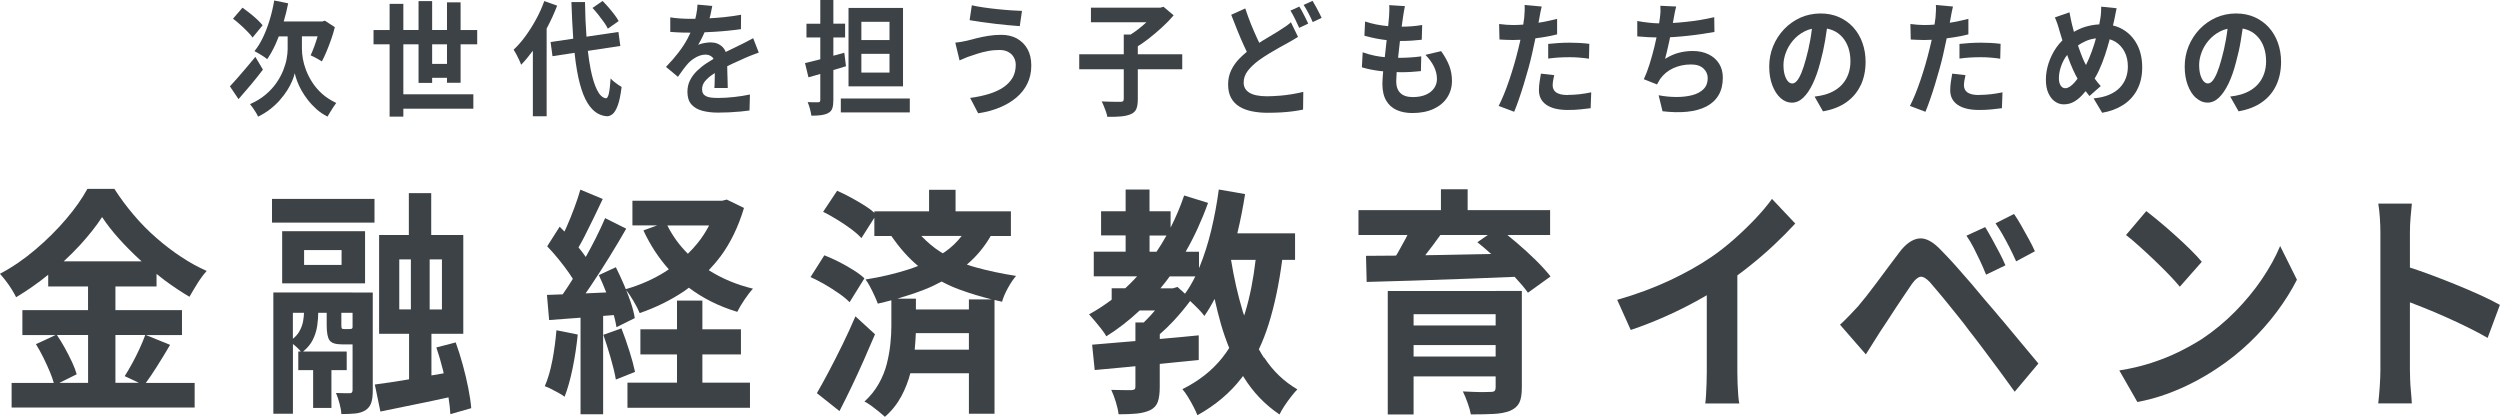 <?xml version="1.0" encoding="UTF-8"?>
<svg id="uuid-e0cbc53a-67c2-4979-aad4-17aa08629d50" data-name="レイヤー_2" xmlns="http://www.w3.org/2000/svg" viewBox="0 0 564.22 94.08">
  <defs>
    <style>
      .uuid-5bd5fc56-5990-4469-aa56-c8c5dbe519c9 {
        fill: #3d4246;
      }

      .uuid-6b74c3dd-5f5c-463f-9347-1ef0344a4763 {
        fill: none;
      }
    </style>
  </defs>
  <g id="uuid-4630731c-4d5a-465c-8756-66bfd2cae76a" data-name="レイヤー_1">
    <g>
      <path class="uuid-6b74c3dd-5f5c-463f-9347-1ef0344a4763" d="M263.25,53.15h-3.83v3.67h1.57c.8-1.18,1.55-2.41,2.25-3.67Z"/>
      <rect class="uuid-6b74c3dd-5f5c-463f-9347-1ef0344a4763" x="68.63" y="56.44" width="8.46" height="3.35"/>
      <path class="uuid-6b74c3dd-5f5c-463f-9347-1ef0344a4763" d="M263.15,63.52c-.41.53-.83,1.05-1.26,1.57h2.79l1.07-.32,1.69,1.53c.84-1.17,1.62-2.47,2.32-3.9h-5.78c-.28.38-.55.76-.84,1.13Z"/>
      <path class="uuid-6b74c3dd-5f5c-463f-9347-1ef0344a4763" d="M283.38,58.66h-5.55c.66,4.06,1.53,7.92,2.62,11.53.11.35.23.68.35,1.02.09-.27.18-.53.26-.81,1.04-3.47,1.82-7.38,2.33-11.75Z"/>
      <path class="uuid-6b74c3dd-5f5c-463f-9347-1ef0344a4763" d="M77.04,70.59v2.75c0,.43.03.69.1.78s.23.13.49.13h1.21c.29,0,.48-.03.56-.08.06-.04.12-.14.17-.28v-3.31h-2.53Z"/>
      <rect class="uuid-6b74c3dd-5f5c-463f-9347-1ef0344a4763" x="319.03" y="70.91" width="18.52" height="2.54"/>
      <rect class="uuid-6b74c3dd-5f5c-463f-9347-1ef0344a4763" x="319.03" y="77.88" width="18.52" height="2.59"/>
      <path class="uuid-6b74c3dd-5f5c-463f-9347-1ef0344a4763" d="M66.11,76.46c.59-.47,1.05-.99,1.39-1.55.47-.79.78-1.6.92-2.43.12-.68.18-1.3.2-1.89h-2.51v5.87Z"/>
      <path class="uuid-6b74c3dd-5f5c-463f-9347-1ef0344a4763" d="M206.69,75.18c-.03,1.05-.1,2.17-.22,3.38-.01.12-.03.23-.04.35h12.24v-3.73h-11.98Z"/>
      <path class="uuid-6b74c3dd-5f5c-463f-9347-1ef0344a4763" d="M217.03,53.26h-9.11c1.39,1.44,2.85,2.67,4.4,3.65.15.09.3.17.44.26.13-.09.28-.17.41-.26,1.54-1.06,2.81-2.28,3.85-3.65Z"/>
      <path class="uuid-6b74c3dd-5f5c-463f-9347-1ef0344a4763" d="M212.52,63.53c-1.25.67-2.54,1.28-3.91,1.82-1.96.77-4.01,1.45-6.11,2.05h4.21v2.43h11.96v-2.27h5.17c-2.5-.62-4.9-1.35-7.21-2.19-1.41-.51-2.78-1.14-4.11-1.84Z"/>
      <rect class="uuid-6b74c3dd-5f5c-463f-9347-1ef0344a4763" x="90.11" y="58.55" width="2.62" height="11.29"/>
      <rect class="uuid-6b74c3dd-5f5c-463f-9347-1ef0344a4763" x="97.52" y="10" width="3.35" height="4.42"/>
      <rect class="uuid-6b74c3dd-5f5c-463f-9347-1ef0344a4763" x="96.97" y="58.55" width="2.77" height="11.29"/>
      <path class="uuid-6b74c3dd-5f5c-463f-9347-1ef0344a4763" d="M160.04,50.88h-9.43c1.18,2.36,2.72,4.49,4.64,6.39.76-.76,1.5-1.55,2.18-2.39,1-1.25,1.87-2.58,2.61-4Z"/>
      <path class="uuid-6b74c3dd-5f5c-463f-9347-1ef0344a4763" d="M466.75,12.99c-.07-.19-.13-.4-.2-.59-.14.18-.29.35-.42.55-.47.74-.83,1.52-1.08,2.34s-.38,1.62-.38,2.38c0,.67.13,1.21.39,1.62.26.41.61.62,1.05.62.32,0,.65-.11.98-.32.34-.21.67-.5,1.01-.87.26-.28.52-.61.78-.96-.34-.59-.67-1.26-1.02-2.02-.38-.84-.75-1.75-1.11-2.74Z"/>
      <path class="uuid-6b74c3dd-5f5c-463f-9347-1ef0344a4763" d="M468.98,10.23c.04.12.07.24.11.35.29.88.59,1.68.9,2.42.26.64.53,1.19.79,1.67.23-.46.45-.95.67-1.46.42-.99.8-2.03,1.15-3.11.16-.49.3-.98.43-1.46-.84.1-1.63.31-2.34.63-.6.27-1.16.6-1.71.95Z"/>
      <path class="uuid-6b74c3dd-5f5c-463f-9347-1ef0344a4763" d="M497.36,18.38c.29.31.61.46.94.46.35,0,.7-.2,1.05-.6s.68-1.01,1.02-1.83.67-1.86,1.01-3.11c.39-1.34.71-2.78.98-4.31.15-.84.27-1.67.37-2.49-.6.13-1.16.33-1.68.6-1.02.53-1.89,1.22-2.6,2.06-.71.84-1.24,1.75-1.6,2.72-.36.97-.54,1.89-.54,2.77,0,.93.1,1.71.3,2.34.2.62.45,1.09.74,1.4Z"/>
      <rect class="uuid-6b74c3dd-5f5c-463f-9347-1ef0344a4763" x="194.4" y="12.15" width="6.35" height="4.23"/>
      <path class="uuid-6b74c3dd-5f5c-463f-9347-1ef0344a4763" d="M335.77,53.04h-10.71c-1.09,1.54-2.23,3.07-3.41,4.56,1.04-.02,2.1-.03,3.18-.05,3.16-.05,6.4-.12,9.72-.19.66-.01,1.32-.03,1.98-.04-1.07-.96-2.11-1.86-3.12-2.66l2.36-1.62Z"/>
      <path class="uuid-6b74c3dd-5f5c-463f-9347-1ef0344a4763" d="M404.66,9.16c-.71.84-1.24,1.75-1.6,2.72s-.54,1.89-.54,2.77c0,.93.1,1.71.3,2.34.2.62.45,1.09.74,1.4.29.31.61.46.95.46.35,0,.7-.2,1.05-.6.34-.4.68-1.01,1.02-1.83s.67-1.86,1.01-3.11c.39-1.34.71-2.78.98-4.31.15-.84.27-1.67.37-2.49-.6.13-1.16.33-1.68.6-1.03.53-1.89,1.22-2.6,2.06Z"/>
      <path class="uuid-6b74c3dd-5f5c-463f-9347-1ef0344a4763" d="M26.83,53.85c-1.49-1.66-2.75-3.28-3.79-4.86-1.33,2.05-3.01,4.18-5.03,6.37-1.14,1.24-2.35,2.44-3.63,3.62h17.58c-.09-.08-.19-.16-.28-.24-1.75-1.6-3.37-3.23-4.86-4.89Z"/>
      <path class="uuid-6b74c3dd-5f5c-463f-9347-1ef0344a4763" d="M31.36,86.41l-3.22-1.51c.55-.86,1.12-1.83,1.7-2.89.58-1.06,1.13-2.16,1.65-3.29.51-1.11.94-2.15,1.29-3.1h-6.73v10.8h5.31Z"/>
      <rect class="uuid-6b74c3dd-5f5c-463f-9347-1ef0344a4763" x="194.4" y="4.93" width="6.35" height="4.12"/>
      <path class="uuid-6b74c3dd-5f5c-463f-9347-1ef0344a4763" d="M19.88,86.41v-10.8h-7.03c.59.87,1.18,1.82,1.75,2.86.6,1.08,1.14,2.14,1.63,3.19.49,1.04.84,1.98,1.07,2.81l-3.92,1.94h6.49Z"/>
      <path class="uuid-5bd5fc56-5990-4469-aa56-c8c5dbe519c9" d="M63.2,22.54c.64-.73,1.18-1.46,1.64-2.18.45-.73.82-1.42,1.1-2.09.28-.66.47-1.25.59-1.75.1.5.27,1.09.52,1.76s.57,1.38.98,2.11.9,1.47,1.47,2.2c.57.73,1.22,1.41,1.94,2.06.72.64,1.55,1.2,2.47,1.67.17-.3.37-.63.59-.99.23-.36.46-.74.71-1.12.24-.38.47-.7.67-.97-1.26-.6-2.33-1.3-3.23-2.11-.89-.81-1.62-1.67-2.2-2.59-.58-.91-1.04-1.82-1.39-2.73-.34-.91-.58-1.77-.72-2.59-.13-.82-.2-1.54-.2-2.16v-2.86h3.54c-.22.76-.46,1.51-.73,2.23-.29.79-.58,1.48-.84,2.06.23.09.51.22.83.39.32.17.63.34.94.52.31.18.57.33.77.46.35-.67.71-1.43,1.06-2.27s.69-1.73,1.02-2.66c.33-.93.61-1.87.84-2.8l-2.24-1.46-.58.17h-8.71c.39-1.33.73-2.69,1-4.09l-3.15-.64c-.25,1.49-.59,2.95-1.02,4.37-.43,1.42-.93,2.73-1.51,3.95-.58,1.21-1.22,2.25-1.93,3.11.27.13.58.3.95.52.36.21.72.44,1.08.67.36.23.64.44.84.63.69-.99,1.33-2.15,1.93-3.47.24-.54.47-1.11.69-1.68h2v2.88c0,.63-.08,1.37-.23,2.2-.15.83-.42,1.71-.79,2.65-.38.93-.89,1.87-1.54,2.8-.65.93-1.46,1.81-2.43,2.63-.97.82-2.14,1.53-3.5,2.13.18.21.39.48.63.83.23.34.47.7.69,1.06.23.36.39.68.49.94,1.02-.5,1.95-1.08,2.77-1.72.82-.64,1.55-1.33,2.19-2.06Z"/>
      <path class="uuid-5bd5fc56-5990-4469-aa56-c8c5dbe519c9" d="M59.34,15.71l-1.71-2.88c-.69.84-1.39,1.68-2.09,2.51-.71.83-1.37,1.61-2,2.32-.63.72-1.18,1.33-1.65,1.83l1.94,2.88c.86-.97,1.78-2.04,2.76-3.21.98-1.17,1.9-2.32,2.76-3.46Z"/>
      <path class="uuid-5bd5fc56-5990-4469-aa56-c8c5dbe519c9" d="M55.83,7.11c.5.5.89.96,1.17,1.37l2.27-2.77c-.32-.41-.74-.85-1.25-1.33-.51-.48-1.06-.94-1.64-1.4-.58-.46-1.13-.87-1.65-1.25l-2.14,2.49c.52.39,1.07.84,1.64,1.36.57.51,1.1,1.02,1.6,1.53Z"/>
      <path class="uuid-5bd5fc56-5990-4469-aa56-c8c5dbe519c9" d="M103.95.53h-3.07v6.24h-3.35V.25h-3.07v6.52h-3.43V.87h-3.1v5.91h-3.63v3.22h3.63v16.32h3.1v-1.79h15.8v-3.25h-15.8v-11.28h3.43v8.71h3.07v-1.15h3.35v1.12h3.07v-8.68h3.75v-3.22h-3.75V.53ZM100.88,14.42h-3.35v-4.42h3.35v4.42Z"/>
      <path class="uuid-5bd5fc56-5990-4469-aa56-c8c5dbe519c9" d="M136.3,5c.39.55.68,1.04.88,1.47l2.44-1.71c-.24-.45-.55-.94-.96-1.47s-.84-1.07-1.31-1.61c-.47-.54-.92-1.03-1.36-1.46l-2.27,1.57c.44.47.88.98,1.32,1.54.44.56.86,1.12,1.25,1.67Z"/>
      <path class="uuid-5bd5fc56-5990-4469-aa56-c8c5dbe519c9" d="M124.26,9.46l.43,3.22,4.98-.76c.15,1.43.33,2.77.55,4,.36,2.07.83,3.86,1.41,5.35.58,1.49,1.3,2.66,2.16,3.5.86.84,1.88,1.33,3.07,1.46.47.04.92-.12,1.36-.46.44-.35.84-1,1.2-1.97.36-.97.65-2.36.87-4.17-.18-.11-.44-.28-.76-.49-.32-.21-.64-.45-.96-.71-.32-.26-.57-.5-.76-.73-.1,1.55-.24,2.69-.4,3.42-.17.73-.39,1.08-.68,1.06-.76-.11-1.42-.74-1.99-1.89-.57-1.15-1.05-2.7-1.44-4.66-.25-1.25-.45-2.65-.63-4.15l7.33-1.11-.43-3.16-7.21,1.07c-.18-2.43-.3-5.03-.33-7.81h-3.07c.1,2.96.24,5.71.41,8.26l-5.13.76Z"/>
      <path class="uuid-5bd5fc56-5990-4469-aa56-c8c5dbe519c9" d="M123.37,26.26V6.44c.04-.07.08-.13.11-.2.87-1.64,1.62-3.29,2.26-4.96l-2.9-1.04c-.5,1.4-1.12,2.78-1.86,4.13-.74,1.35-1.54,2.62-2.39,3.79-.86,1.18-1.75,2.19-2.67,3.05.18.28.39.63.62,1.06.23.43.44.86.64,1.29.2.43.34.78.43,1.06.9-.92,1.78-1.99,2.65-3.17v14.79h3.12Z"/>
      <path class="uuid-5bd5fc56-5990-4469-aa56-c8c5dbe519c9" d="M168.58,9.37c-.45.23-.92.47-1.41.71-.5.26-1.03.52-1.58.77s-1.13.54-1.75.85c-.02,0-.04.02-.06.03-.17-.45-.41-.84-.74-1.15-.7-.67-1.58-1.01-2.63-1.01-.29,0-.61.02-.97.07-.36.05-.71.11-1.05.2s-.61.18-.83.29c.35-.58.7-1.24,1.05-1.97.14-.3.27-.58.39-.87.71-.03,1.43-.06,2.18-.11,1.07-.06,2.12-.15,3.15-.25,1.03-.1,2-.22,2.89-.35l.03-3.25c-1.23.22-2.52.41-3.88.55-1.1.11-2.17.19-3.24.25.08-.28.16-.57.22-.82.18-.8.32-1.46.4-1.96l-3.33-.31c-.03.71-.13,1.47-.29,2.28-.06.31-.14.62-.21.92-.41,0-.83.01-1.21.01-.64,0-1.38-.03-2.22-.08-.84-.06-1.58-.14-2.22-.25v3.28c.47.04.97.07,1.49.1.52.03,1.03.05,1.52.06.5,0,.91.01,1.25.01.09,0,.2,0,.3,0-.21.46-.43.92-.67,1.37-.55,1.03-1.23,2.06-2.03,3.11-.8,1.05-1.74,2.13-2.83,3.25l2.7,2.24c.44-.63.84-1.2,1.22-1.71.38-.5.75-.96,1.12-1.37.49-.52,1.09-.97,1.8-1.36.71-.38,1.42-.57,2.13-.57.52,0,1,.17,1.42.52.14.11.25.27.35.44-.52.31-1.05.64-1.58.98-.78.51-1.5,1.09-2.15,1.72s-1.18,1.34-1.58,2.13c-.4.78-.59,1.66-.59,2.63,0,1.19.3,2.13.89,2.81.6.68,1.42,1.16,2.46,1.44,1.04.28,2.22.42,3.53.42.81,0,1.65-.02,2.53-.06.88-.04,1.73-.1,2.56-.18.82-.08,1.5-.16,2.04-.24l.1-3.61c-1.11.24-2.31.43-3.6.57s-2.48.21-3.55.21c-.62,0-1.16-.03-1.61-.08-.45-.06-.83-.16-1.13-.31-.3-.15-.53-.35-.68-.6s-.23-.57-.23-.97c0-.52.13-1,.4-1.44.27-.44.66-.87,1.18-1.3.36-.3.81-.61,1.29-.92,0,.29-.01.57-.01.86,0,.49-.02.95-.03,1.39,0,.44-.03.82-.06,1.13h3.02c0-.45,0-.95-.03-1.51-.02-.56-.03-1.13-.05-1.72-.02-.59-.03-1.15-.04-1.69,0,0,0,0,0,0,.42-.21.85-.42,1.26-.61,1.1-.5,2.05-.93,2.86-1.29.29-.13.61-.27.97-.41.36-.14.72-.28,1.08-.42.36-.14.68-.26.95-.35l-1.26-3.25c-.47.26-.93.51-1.39.74Z"/>
      <path class="uuid-5bd5fc56-5990-4469-aa56-c8c5dbe519c9" d="M185.39,25.97c.63-.08,1.16-.25,1.58-.49.44-.24.73-.59.88-1.05.15-.46.23-1.09.23-1.89v-6.73c.95-.29,1.91-.57,2.85-.86l-.38-3.05c-.82.23-1.64.46-2.47.68v-4.12h2.65v-3.11h-2.65V0h-2.95v5.35h-3.12v3.11h3.12v4.92c-.28.07-.57.15-.84.22-.97.25-1.84.46-2.61.63l.78,3.22c.82-.23,1.73-.48,2.67-.76v5.85c0,.19-.03.32-.1.41s-.19.13-.38.13h-.95c-.46,0-.94,0-1.42-.03.19.43.36.94.52,1.53.16.59.26,1.1.32,1.53.89,0,1.65-.04,2.28-.13Z"/>
      <rect class="uuid-5bd5fc56-5990-4469-aa56-c8c5dbe519c9" x="189.76" y="22.23" width="15.57" height="3.14"/>
      <path class="uuid-5bd5fc56-5990-4469-aa56-c8c5dbe519c9" d="M203.8,1.79h-12.3v17.7h12.3V1.79ZM200.75,16.38h-6.35v-4.23h6.35v4.23ZM200.75,9.04h-6.35v-4.12h6.35v4.12Z"/>
      <path class="uuid-5bd5fc56-5990-4469-aa56-c8c5dbe519c9" d="M229.52,8.69c-1.02-.55-2.2-.83-3.54-.83-.97,0-1.93.07-2.87.22-.94.15-1.81.32-2.61.52-.8.2-1.51.38-2.13.55-.4.09-.86.19-1.36.28-.5.09-.97.16-1.41.2l.96,4c.37-.15.78-.32,1.22-.52s.85-.35,1.22-.46c.44-.15.99-.33,1.65-.55.66-.21,1.42-.41,2.27-.57.85-.17,1.73-.25,2.63-.25.81,0,1.48.15,2.03.46s.96.71,1.24,1.22.42,1.06.42,1.68c0,1.1-.24,2.07-.72,2.9-.48.83-1.17,1.55-2.07,2.16s-1.98,1.11-3.25,1.5c-1.27.39-2.68.69-4.25.9l1.81,3.47c1.75-.26,3.35-.69,4.81-1.29,1.46-.6,2.73-1.35,3.8-2.25s1.91-1.96,2.5-3.18c.59-1.21.88-2.57.88-4.06s-.29-2.7-.86-3.72c-.57-1.03-1.37-1.81-2.38-2.37Z"/>
      <path class="uuid-5bd5fc56-5990-4469-aa56-c8c5dbe519c9" d="M224.47,5.36c1.06.12,2.08.23,3.08.32.99.09,1.86.17,2.6.22l.5-3.44c-.66-.02-1.47-.06-2.46-.13-.98-.07-2.02-.15-3.1-.27-1.08-.11-2.13-.24-3.15-.39-1.02-.15-1.89-.31-2.61-.48l-.5,3.36c.74.13,1.6.27,2.58.41.98.14,2,.27,3.06.39Z"/>
      <path class="uuid-5bd5fc56-5990-4469-aa56-c8c5dbe519c9" d="M253.61,22.34c0,.24-.05.41-.15.5-.1.09-.29.14-.55.14h-.97c-.46,0-.98,0-1.56-.03-.58-.02-1.16-.04-1.75-.06.17.3.34.66.5,1.08s.33.84.48,1.26.25.8.3,1.13c1.16.02,2.18,0,3.05-.08.87-.08,1.61-.24,2.22-.5.62-.26,1.05-.65,1.27-1.18.23-.52.34-1.26.34-2.21v-6.75h10.03v-3.39h-10.03v-1.81c.76-.48,1.53-1.01,2.32-1.62,1.08-.83,2.11-1.7,3.11-2.62,1-.91,1.89-1.83,2.66-2.74l-2.29-1.93-.71.2h-15.67v3.3h12.52c-.63.57-1.28,1.13-2,1.68-.53.4-1.05.76-1.56,1.09h-1.55v4.45h-10.05v3.39h10.05v6.69Z"/>
      <path class="uuid-5bd5fc56-5990-4469-aa56-c8c5dbe519c9" d="M288.72,21.6c-.99.08-1.92.13-2.77.13-1.76,0-3.08-.27-3.96-.8-.87-.53-1.31-1.29-1.31-2.28s.32-1.89.97-2.72c.65-.82,1.49-1.61,2.53-2.38.77-.54,1.54-1.04,2.29-1.5.76-.46,1.47-.88,2.16-1.26.68-.38,1.28-.71,1.8-.99.45-.26.89-.51,1.3-.74.41-.23.82-.48,1.22-.74l-1.61-3.3c-.32.3-.67.58-1.05.84-.38.26-.8.54-1.27.84-.5.34-1.11.71-1.83,1.13-.71.42-1.47.88-2.27,1.37-.24.15-.48.31-.72.46-.15-.32-.3-.63-.47-.98-.46-.99-.92-2.06-1.39-3.21-.46-1.15-.89-2.34-1.3-3.57l-3.17,1.43c.47,1.21.95,2.41,1.42,3.6.48,1.19.96,2.31,1.45,3.37.22.49.44.94.65,1.39-.56.47-1.1.94-1.59,1.44-.81.82-1.45,1.72-1.92,2.69-.47.97-.71,2.04-.71,3.22s.22,2.23.67,3.05c.45.82,1.07,1.47,1.87,1.96.8.49,1.73.84,2.81,1.06,1.08.22,2.23.34,3.48.34,1.11,0,2.14-.03,3.1-.08.96-.06,1.85-.14,2.68-.25s1.6-.24,2.31-.39l.05-4c-.74.19-1.58.36-2.53.52s-1.92.28-2.91.36Z"/>
      <path class="uuid-5bd5fc56-5990-4469-aa56-c8c5dbe519c9" d="M293.94,2.69c-.25-.47-.49-.87-.71-1.2l-1.99.9c.34.54.68,1.18,1.05,1.92.36.74.67,1.4.92,1.97l2.04-.95c-.17-.35-.37-.77-.59-1.23-.23-.47-.47-.93-.72-1.4Z"/>
      <path class="uuid-5bd5fc56-5990-4469-aa56-c8c5dbe519c9" d="M296.94,1.44c-.25-.48-.49-.89-.71-1.25l-2.02.92c.35.52.72,1.15,1.1,1.88.38.73.69,1.39.95,1.99l2.02-.95c-.15-.34-.35-.73-.59-1.19-.24-.46-.49-.92-.74-1.4Z"/>
      <path class="uuid-5bd5fc56-5990-4469-aa56-c8c5dbe519c9" d="M312.17,16.08c-.02.18-.04.37-.05.54-.08.96-.13,1.73-.13,2.31,0,1.55.29,2.81.86,3.78s1.37,1.68,2.39,2.13c1.02.45,2.19.67,3.5.67,1.85,0,3.44-.31,4.78-.92,1.34-.62,2.37-1.47,3.09-2.58.72-1.1,1.08-2.35,1.08-3.75,0-1.19-.2-2.32-.59-3.37-.4-1.05-1.01-2.17-1.85-3.35l-3.55.84c.84.86,1.48,1.74,1.93,2.65.44.91.67,1.83.67,2.79,0,.77-.21,1.46-.63,2.07s-1.03,1.11-1.84,1.47c-.81.36-1.8.55-2.97.55-1.24,0-2.18-.3-2.81-.91-.63-.61-.94-1.49-.94-2.65,0-.47.03-1.09.09-1.88,0-.06.01-.13.02-.2.34,0,.66.03,1,.03.79,0,1.55-.02,2.29-.07.74-.05,1.46-.11,2.17-.18l.08-3.33c-.81.11-1.66.2-2.56.25-.9.06-1.74.08-2.51.08-.05,0-.11,0-.16,0,.07-.7.15-1.39.23-2.11.06-.58.13-1.14.19-1.69,1.02,0,1.91-.03,2.65-.08.76-.06,1.51-.12,2.27-.2l.1-3.33c-.64.11-1.39.21-2.24.28-.74.06-1.54.1-2.39.1.02-.15.04-.31.06-.46.09-.74.17-1.3.24-1.69.05-.37.11-.76.18-1.15.07-.39.15-.84.25-1.34l-3.55-.22c.03.32.05.65.04.99,0,.35-.03.85-.06,1.5-.06.64-.13,1.41-.21,2.25-.94-.08-1.85-.21-2.74-.39-.89-.18-1.71-.4-2.47-.66l-.15,3.22c.79.22,1.64.42,2.54.6.82.16,1.65.29,2.48.39-.03.27-.06.54-.09.82-.11,1.02-.22,2.03-.33,3.02-.74-.07-1.48-.17-2.23-.32-.93-.19-1.85-.45-2.76-.78l-.18,3.39c1.14.36,2.49.63,4.03.83.26.03.54.05.81.08Z"/>
      <path class="uuid-5bd5fc56-5990-4469-aa56-c8c5dbe519c9" d="M353.88,21.45c-.67,0-1.23-.06-1.68-.17-.45-.11-.79-.27-1.05-.46-.25-.2-.44-.42-.55-.69-.12-.26-.18-.54-.18-.84,0-.32.03-.69.1-1.11.07-.42.15-.83.25-1.22l-3-.34c-.1.56-.2,1.17-.3,1.82s-.15,1.3-.15,1.93c0,1.42.56,2.52,1.68,3.29s2.73,1.16,4.85,1.16c1.01,0,1.94-.04,2.8-.13.86-.08,1.64-.17,2.34-.27l.13-3.58c-.91.19-1.79.33-2.66.43-.87.1-1.73.15-2.58.15Z"/>
      <path class="uuid-5bd5fc56-5990-4469-aa56-c8c5dbe519c9" d="M349.42,13.22c.79-.11,1.58-.19,2.38-.24.8-.05,1.62-.07,2.48-.07.77,0,1.53.03,2.28.1.75.07,1.43.14,2.05.24l.08-3.36c-.74-.09-1.48-.16-2.23-.2-.75-.04-1.48-.06-2.21-.06-.81,0-1.64.03-2.5.08-.86.06-1.64.12-2.34.2v3.3Z"/>
      <path class="uuid-5bd5fc56-5990-4469-aa56-c8c5dbe519c9" d="M342.59,11.31c-.24.99-.52,2.06-.86,3.22-.34,1.16-.7,2.32-1.1,3.5s-.8,2.27-1.22,3.29c-.42,1.02-.82,1.88-1.18,2.59l3.5,1.32c.35-.84.71-1.8,1.08-2.87.37-1.07.74-2.2,1.1-3.39.36-1.18.7-2.35,1.02-3.5.32-1.15.59-2.22.81-3.21.22-.93.43-1.91.64-2.94.05-.23.09-.45.14-.67.52-.07,1.04-.14,1.57-.22,1.18-.19,2.28-.41,3.33-.67v-3.5c-1.11.28-2.23.52-3.35.73-.28.05-.57.09-.85.14.07-.38.14-.72.19-1.03.05-.3.13-.72.23-1.26.1-.54.2-1,.3-1.37l-3.86-.34c.03.32.04.74.02,1.26-.02.52-.05,1.05-.1,1.57-.05.43-.12.93-.21,1.5,0,.03,0,.06-.01.09-.77.06-1.53.1-2.27.1-.52,0-1.02-.02-1.49-.06-.47-.04-1.03-.09-1.69-.17l.08,3.5c.45.02.92.04,1.41.07.49.03,1.03.04,1.64.04.53,0,1.09-.02,1.68-.05-.02.11-.04.22-.07.33-.15.69-.31,1.36-.48,2.02Z"/>
      <path class="uuid-5bd5fc56-5990-4469-aa56-c8c5dbe519c9" d="M373.85,8.47c-.14.67-.3,1.36-.47,2.08-.32,1.31-.68,2.6-1.08,3.89s-.84,2.44-1.31,3.44l2.97,1.18c.13-.24.26-.46.37-.64.11-.19.22-.38.34-.59.76-1.06,1.74-1.88,2.96-2.44,1.22-.56,2.56-.84,4.02-.84,1.23,0,2.16.3,2.8.91.64.61.96,1.33.96,2.17,0,1.03-.31,1.85-.94,2.48-.63.63-1.47,1.08-2.53,1.36-1.06.28-2.25.42-3.57.42s-2.67-.13-4.04-.39l.88,3.61c2.03.24,3.88.28,5.56.11,1.67-.17,3.11-.56,4.31-1.18,1.2-.62,2.12-1.46,2.77-2.55.65-1.08.97-2.41.97-3.98,0-1.19-.28-2.24-.84-3.14-.56-.9-1.35-1.6-2.37-2.1-1.02-.5-2.21-.76-3.57-.76-1.12,0-2.19.14-3.2.41s-2.02.72-3.05,1.36c.13-.52.28-1.1.43-1.72.15-.62.3-1.26.44-1.92.09-.42.17-.83.26-1.24.27-.01.53-.02.81-.04,1.08-.07,2.17-.17,3.28-.29,1.11-.12,2.17-.26,3.19-.41,1.02-.15,1.93-.3,2.73-.45l-.05-3.33c-1.04.24-2.1.45-3.19.63-1.08.18-2.16.32-3.24.43-1.02.11-1.99.19-2.91.24.06-.31.11-.6.16-.86.08-.47.17-.94.26-1.41.09-.48.21-.96.34-1.44l-3.58-.17c.03.45.04.88.03,1.3s-.07.93-.15,1.53c-.04.33-.09.71-.16,1.14-.71-.01-1.48-.05-2.31-.15-.94-.1-1.81-.23-2.62-.38v3.47c.76.07,1.58.13,2.46.18.61.03,1.24.05,1.9.06Z"/>
      <path class="uuid-5bd5fc56-5990-4469-aa56-c8c5dbe519c9" d="M419.96,19.21c.72-1.55,1.08-3.3,1.08-5.26,0-1.53-.24-2.96-.71-4.28s-1.15-2.48-2.04-3.47-1.96-1.76-3.21-2.32c-1.25-.56-2.66-.84-4.22-.84s-3.15.32-4.55.95c-1.4.64-2.63,1.51-3.68,2.62-1.05,1.11-1.87,2.38-2.46,3.82s-.88,2.97-.88,4.59.23,2.97.69,4.2,1.08,2.2,1.86,2.9c.78.7,1.63,1.05,2.56,1.05s1.78-.37,2.56-1.11c.78-.74,1.5-1.79,2.15-3.15s1.23-2.99,1.71-4.87c.45-1.64.81-3.27,1.08-4.87.16-.94.29-1.84.42-2.72.49.09.95.23,1.37.41.84.36,1.55.89,2.14,1.57s1.03,1.48,1.34,2.39c.3.92.45,1.92.45,3.02,0,1.01-.15,1.93-.44,2.77-.29.84-.7,1.57-1.22,2.2-.52.63-1.13,1.15-1.83,1.57s-1.45.74-2.25.97c-.34.09-.69.18-1.06.25-.37.08-.8.14-1.29.2l1.89,3.33c2.12-.37,3.88-1.06,5.3-2.07s2.49-2.29,3.21-3.84ZM408.56,8.99c-.27,1.53-.6,2.97-.98,4.31-.34,1.25-.67,2.29-1.01,3.11s-.68,1.43-1.02,1.83c-.34.4-.69.6-1.05.6s-.65-.15-.95-.46c-.29-.31-.54-.77-.74-1.4-.2-.63-.3-1.4-.3-2.34,0-.88.18-1.8.54-2.77s.89-1.88,1.6-2.72c.71-.84,1.57-1.53,2.6-2.06.52-.27,1.08-.47,1.68-.6-.1.82-.22,1.65-.37,2.49Z"/>
      <path class="uuid-5bd5fc56-5990-4469-aa56-c8c5dbe519c9" d="M435.41,11.31c-.24.99-.52,2.06-.86,3.22-.34,1.16-.7,2.32-1.1,3.5s-.8,2.27-1.22,3.29c-.42,1.02-.82,1.88-1.18,2.59l3.5,1.32c.35-.84.71-1.8,1.08-2.87.37-1.07.74-2.2,1.1-3.39.36-1.18.7-2.35,1.02-3.5.32-1.15.59-2.22.81-3.21.22-.93.43-1.91.64-2.94.05-.23.09-.45.14-.67.52-.07,1.04-.14,1.57-.22,1.18-.19,2.28-.41,3.33-.67v-3.5c-1.11.28-2.23.52-3.35.73-.28.05-.57.09-.85.14.07-.38.14-.72.19-1.03.05-.3.13-.72.23-1.26.1-.54.2-1,.3-1.37l-3.86-.34c.03.32.04.74.02,1.26-.02.52-.05,1.05-.1,1.57-.05.43-.12.93-.21,1.5,0,.03,0,.06-.01.09-.77.06-1.53.1-2.27.1-.52,0-1.02-.02-1.49-.06-.47-.04-1.03-.09-1.69-.17l.08,3.5c.45.02.92.04,1.41.07.49.03,1.03.04,1.64.04.53,0,1.09-.02,1.68-.05-.02.11-.04.22-.07.33-.15.69-.31,1.36-.48,2.02Z"/>
      <path class="uuid-5bd5fc56-5990-4469-aa56-c8c5dbe519c9" d="M446.7,21.45c-.67,0-1.23-.06-1.68-.17-.45-.11-.79-.27-1.05-.46-.25-.2-.44-.42-.55-.69-.12-.26-.18-.54-.18-.84,0-.32.03-.69.1-1.11.07-.42.15-.83.25-1.22l-3-.34c-.1.56-.2,1.17-.3,1.82s-.15,1.3-.15,1.93c0,1.42.56,2.52,1.68,3.29s2.73,1.16,4.85,1.16c1.01,0,1.94-.04,2.8-.13.86-.08,1.64-.17,2.34-.27l.13-3.58c-.91.19-1.79.33-2.66.43-.87.1-1.73.15-2.58.15Z"/>
      <path class="uuid-5bd5fc56-5990-4469-aa56-c8c5dbe519c9" d="M442.24,13.22c.79-.11,1.58-.19,2.38-.24.8-.05,1.62-.07,2.48-.07.77,0,1.53.03,2.28.1.75.07,1.43.14,2.05.24l.08-3.36c-.74-.09-1.48-.16-2.23-.2-.75-.04-1.48-.06-2.21-.06-.81,0-1.64.03-2.5.08-.86.06-1.64.12-2.34.2v3.3Z"/>
      <path class="uuid-5bd5fc56-5990-4469-aa56-c8c5dbe519c9" d="M482.3,20.29c.78-1.43,1.17-3.12,1.17-5.08s-.38-3.67-1.13-5.12-1.81-2.59-3.15-3.4c-.71-.43-1.49-.74-2.32-.94.08-.35.18-.71.25-1.06.05-.22.11-.51.18-.87.07-.35.14-.71.21-1.06.08-.35.14-.65.19-.9l-3.48-.36c0,.32-.01.74-.04,1.26s-.08.99-.16,1.4c-.07.43-.15.88-.24,1.34-1.08.06-2.14.24-3.19.56-.83.25-1.68.64-2.53,1.13-.16-.6-.32-1.18-.45-1.72-.1-.43-.2-.87-.29-1.32-.09-.45-.18-.91-.26-1.37l-3.3,1.15c.22.5.41.99.57,1.46.16.47.31.95.44,1.46.22.75.45,1.5.69,2.26-.51.5-.98,1.05-1.4,1.66-.73,1.06-1.3,2.22-1.71,3.46-.41,1.24-.62,2.49-.62,3.74s.19,2.24.57,3.07c.38.83.87,1.46,1.49,1.88.61.42,1.26.63,1.95.63.77,0,1.49-.16,2.14-.49s1.31-.83,1.98-1.53c.27-.28.56-.61.84-.96.27.36.55.72.86,1.1l2.55-2.24c-.47-.51-.93-1.09-1.38-1.71.34-.56.66-1.15.96-1.79.51-1.1.98-2.29,1.4-3.56.38-1.16.73-2.33,1.04-3.51.46.14.88.32,1.28.56.89.55,1.58,1.31,2.08,2.27.5.96.74,2.08.74,3.35,0,.88-.14,1.72-.43,2.52-.29.8-.74,1.53-1.35,2.18s-1.41,1.2-2.39,1.62c-.98.43-2.17.71-3.57.84l1.94,3.25c1.75-.3,3.3-.87,4.66-1.72,1.36-.85,2.43-1.99,3.21-3.42ZM468.1,18.72c-.34.36-.67.65-1.01.87-.34.21-.66.32-.98.32-.44,0-.79-.21-1.05-.62-.26-.41-.39-.95-.39-1.62,0-.76.13-1.56.38-2.38s.61-1.6,1.08-2.34c.13-.2.28-.37.42-.55.07.19.13.4.2.59.36.99.73,1.9,1.11,2.74.34.76.68,1.43,1.02,2.02-.26.35-.52.68-.78.96ZM472.6,10.11c-.34,1.08-.73,2.12-1.15,3.11-.22.51-.44,1-.67,1.46-.26-.48-.53-1.02-.79-1.67-.3-.74-.6-1.54-.9-2.42-.04-.12-.07-.23-.11-.35.54-.35,1.11-.68,1.71-.95.71-.33,1.49-.53,2.34-.63-.13.48-.28.97-.43,1.46Z"/>
      <path class="uuid-5bd5fc56-5990-4469-aa56-c8c5dbe519c9" d="M495.65,22.11c.78.7,1.63,1.05,2.56,1.05s1.78-.37,2.56-1.11c.78-.74,1.5-1.79,2.16-3.15s1.23-2.99,1.71-4.87c.45-1.64.82-3.27,1.08-4.87.16-.94.29-1.84.42-2.72.49.09.95.23,1.37.41.84.36,1.55.89,2.14,1.57.59.68,1.03,1.48,1.33,2.39.3.92.45,1.92.45,3.02,0,1.01-.15,1.93-.44,2.77-.29.84-.7,1.57-1.22,2.2-.52.63-1.13,1.15-1.83,1.57-.7.42-1.45.74-2.26.97-.34.09-.69.18-1.06.25-.37.08-.8.14-1.29.2l1.89,3.33c2.12-.37,3.88-1.06,5.3-2.07,1.42-1.01,2.49-2.29,3.21-3.84.72-1.55,1.08-3.3,1.08-5.26,0-1.53-.24-2.96-.71-4.28-.47-1.33-1.15-2.48-2.04-3.47-.89-.99-1.96-1.76-3.21-2.32-1.25-.56-2.66-.84-4.22-.84s-3.15.32-4.55.95c-1.4.64-2.63,1.51-3.68,2.62-1.05,1.11-1.87,2.38-2.46,3.82s-.88,2.97-.88,4.59.23,2.97.69,4.2,1.08,2.2,1.87,2.9ZM496.85,11.87c.36-.97.89-1.88,1.6-2.72.71-.84,1.57-1.53,2.6-2.06.52-.27,1.08-.47,1.68-.6-.1.82-.22,1.65-.37,2.49-.27,1.53-.6,2.97-.98,4.31-.34,1.25-.67,2.29-1.01,3.11s-.68,1.43-1.02,1.83-.69.6-1.05.6-.65-.15-.94-.46c-.29-.31-.54-.77-.74-1.4-.2-.63-.3-1.4-.3-2.34,0-.88.18-1.8.54-2.77Z"/>
      <path class="uuid-5bd5fc56-5990-4469-aa56-c8c5dbe519c9" d="M35.28,53.69c-1.81-1.58-3.52-3.31-5.1-5.18-1.59-1.87-3.05-3.83-4.37-5.89h-6.08c-1.2,2.2-2.81,4.48-4.84,6.86-2.03,2.38-4.32,4.65-6.88,6.83-2.56,2.18-5.23,4.01-8.02,5.48.42.47.87,1.01,1.34,1.62.47.61.91,1.24,1.31,1.89.4.65.74,1.24,1,1.78,2.51-1.5,4.92-3.19,7.24-5.07v2.64h8.99v5.35H5.05v5.62h7.49l-4.43,2.05c.58.94,1.15,1.96,1.7,3.08.55,1.12,1.05,2.22,1.51,3.32.36.88.62,1.64.82,2.35H2.62v5.56h41.31v-5.56h-11.02c.77-1.04,1.59-2.25,2.47-3.65,1.04-1.64,2.04-3.28,3.01-4.94l-5.45-2.21h8.13v-5.62h-15.02v-5.35h9.28v-2.83c.6.48,1.2.97,1.82,1.43,1.9,1.4,3.77,2.65,5.61,3.73.55-.97,1.15-1.98,1.8-3.02.65-1.04,1.34-1.98,2.09-2.81-1.94-.86-3.87-1.92-5.78-3.19-1.91-1.26-3.77-2.68-5.59-4.27ZM16.23,81.66c-.49-1.04-1.03-2.11-1.63-3.19-.58-1.04-1.16-1.99-1.75-2.86h7.03v10.8h-6.49l3.92-1.94c-.23-.83-.58-1.76-1.07-2.81ZM32.78,75.61c-.35.96-.78,1.99-1.29,3.1-.52,1.13-1.07,2.23-1.65,3.29-.58,1.06-1.15,2.03-1.7,2.89l3.22,1.51h-5.31v-10.8h6.73ZM14.38,58.98c1.27-1.18,2.49-2.38,3.63-3.62,2.02-2.2,3.7-4.32,5.03-6.37,1.04,1.58,2.3,3.2,3.79,4.86,1.49,1.66,3.11,3.29,4.86,4.89.09.08.19.16.28.24H14.38Z"/>
      <path class="uuid-5bd5fc56-5990-4469-aa56-c8c5dbe519c9" d="M104.45,82.36c-.49-1.8-1.02-3.49-1.6-5.08l-4.37,1.13c.55,1.62,1.05,3.35,1.51,5.18.05.22.1.44.15.66-.93.16-1.85.32-2.77.48v-9.4h7.19v-22.3h-7.24v-9.45h-5.05v9.45h-6.71v22.3h6.76v10.28c-2.98.5-5.57.9-7.73,1.17l1.26,6.1c2.4-.5,5.08-1.05,8.04-1.65,2.46-.49,4.9-1.02,7.33-1.55.22,1.44.37,2.71.42,3.79l4.71-1.35c-.1-1.3-.32-2.8-.66-4.51-.34-1.71-.75-3.46-1.24-5.26ZM99.74,58.55v11.29h-2.77v-11.29h2.77ZM90.11,69.83v-11.29h2.62v11.29h-2.62Z"/>
      <path class="uuid-5bd5fc56-5990-4469-aa56-c8c5dbe519c9" d="M79.57,66h-17.88v27.38h4.42v-15.75c.21.17.43.36.68.57.47.4.81.78,1.09,1.13h-.56v4.21h3.35v8.53h4.13v-8.53h3.45v-4.21h-9.84c.96-.79,1.69-1.65,2.16-2.59.52-1.04.86-2.11,1.02-3.21.15-1,.22-1.98.23-2.94h1.91v2.81c0,1.69.22,2.84.66,3.43s1.35.89,2.75.89h2.28c.05,0,.1,0,.15,0v10.32c0,.47-.19.7-.58.7h-1.24c-.6,0-1.24-.02-1.92-.05.29.68.56,1.48.8,2.38.24.9.38,1.69.41,2.38,1.2,0,2.24-.04,3.13-.13.89-.09,1.66-.33,2.31-.73.65-.43,1.08-1,1.31-1.7.23-.7.34-1.61.34-2.73v-22.14h-4.57ZM68.41,72.48c-.15.83-.45,1.64-.92,2.43-.33.56-.8,1.08-1.39,1.55v-5.87h2.51c-.02.59-.08,1.21-.2,1.89ZM79.4,74.18c-.08.05-.27.08-.56.08h-1.21c-.26,0-.42-.04-.49-.13s-.1-.35-.1-.78v-2.75h2.53v3.31c-.05.14-.11.24-.17.28Z"/>
      <path class="uuid-5bd5fc56-5990-4469-aa56-c8c5dbe519c9" d="M82.39,52.18h-18.71v11.77h18.71v-11.77ZM77.09,59.79h-8.46v-3.35h8.46v3.35Z"/>
      <rect class="uuid-5bd5fc56-5990-4469-aa56-c8c5dbe519c9" x="61.39" y="44.89" width="23.13" height="5.35"/>
      <path class="uuid-5bd5fc56-5990-4469-aa56-c8c5dbe519c9" d="M162.56,57.95c2.3-3.1,4.08-6.77,5.35-11.02l-3.89-1.89-1.07.27h-20.22v5.56h5.6l-3.12,1.13c1.54,3.32,3.46,6.24,5.73,8.78-.24.16-.46.33-.7.48-2.75,1.74-5.76,3.07-9.01,4-.14-.34-.27-.69-.42-1.03-.6-1.39-1.21-2.69-1.82-3.92l-3.84,1.78c.57,1.2,1.13,2.51,1.67,3.91-1.57.07-3.12.14-4.66.21.38-.54.76-1.09,1.15-1.67,1.39-2.07,2.79-4.23,4.18-6.48,1.39-2.25,2.67-4.4,3.84-6.45l-4.76-2.38c-.62,1.44-1.34,3-2.19,4.67-.69,1.36-1.42,2.73-2.18,4.09-.24-.36-.51-.73-.81-1.12-.26-.34-.55-.69-.83-1.03.43-.74.88-1.55,1.34-2.45.68-1.33,1.38-2.74,2.09-4.21.71-1.48,1.39-2.9,2.04-4.27l-5.05-2.11c-.36,1.26-.81,2.63-1.36,4.1-.55,1.48-1.13,2.92-1.75,4.32-.16.37-.32.7-.48,1.04-.36-.38-.72-.75-1.08-1.1l-2.82,4.43c.84.86,1.7,1.84,2.58,2.92.88,1.08,1.68,2.14,2.41,3.19.3.43.56.84.8,1.23-.16.26-.32.53-.49.79-.61.97-1.21,1.86-1.8,2.71-1.28.05-2.47.09-3.55.13l.49,5.67c2.12-.16,4.49-.34,7.09-.53v21.8h5.1v-22.2c.8-.06,1.6-.12,2.41-.19.27,1,.48,1.92.6,2.73l4.13-2.05c-.16-1.04-.46-2.22-.9-3.54-.31-.92-.67-1.86-1.05-2.81.51.66,1.05,1.46,1.63,2.44.63,1.06,1.11,1.99,1.43,2.78,3.66-1.26,7.03-2.92,10.11-5,.34-.23.66-.49.99-.73,3.16,2.39,6.8,4.21,10.92,5.45.39-.79.93-1.71,1.63-2.75.7-1.04,1.34-1.87,1.92-2.48-3.72-.9-7.04-2.3-9.98-4.17.91-.96,1.79-1.97,2.6-3.06ZM150.61,50.88h9.43c-.74,1.42-1.6,2.75-2.61,4-.68.85-1.42,1.63-2.18,2.39-1.92-1.9-3.46-4.03-4.64-6.39Z"/>
      <polygon class="uuid-5bd5fc56-5990-4469-aa56-c8c5dbe519c9" points="158.52 79.99 167.22 79.99 167.22 74.32 158.52 74.32 158.52 67.84 152.79 67.84 152.79 74.32 144.53 74.32 144.53 79.99 152.79 79.99 152.79 86.36 141.61 86.36 141.61 92.03 169.26 92.03 169.26 86.36 158.52 86.36 158.52 79.99"/>
      <path class="uuid-5bd5fc56-5990-4469-aa56-c8c5dbe519c9" d="M124.65,81.36c-.42,2.25-.99,4.18-1.7,5.8.42.14.92.36,1.48.65.57.29,1.13.58,1.68.89s.99.58,1.31.84c.68-1.73,1.28-3.85,1.8-6.37.52-2.52.91-5.08,1.17-7.67l-4.81-.97c-.19,2.3-.5,4.58-.92,6.83Z"/>
      <path class="uuid-5bd5fc56-5990-4469-aa56-c8c5dbe519c9" d="M142.02,79.15c-.57-1.82-1.16-3.5-1.77-5.05l-4.08,1.46c.55,1.58,1.1,3.32,1.65,5.21.55,1.89.94,3.52,1.17,4.89l4.33-1.73c-.29-1.37-.72-2.96-1.29-4.78Z"/>
      <path class="uuid-5bd5fc56-5990-4469-aa56-c8c5dbe519c9" d="M218.2,59.72c2.16-1.82,3.96-3.98,5.39-6.46h4.56v-5.56h-12.49v-4.86h-5.98v4.86h-12.34v.33c-.55-.51-1.22-1.01-2.02-1.52-1.02-.65-2.09-1.28-3.21-1.89-1.12-.61-2.18-1.13-3.18-1.57l-3.16,4.75c1,.5,2.07,1.1,3.18,1.78,1.12.68,2.16,1.39,3.13,2.11.97.72,1.75,1.4,2.33,2.05l2.92-4.6v4.12h3.84c1.88,2.73,3.89,4.99,6.04,6.77-.69.27-1.4.53-2.13.76-3.06.99-6.31,1.75-9.74,2.29.32.4.66.94,1.02,1.62.36.68.7,1.38,1.02,2.08s.57,1.29.73,1.75c1.04-.23,2.06-.49,3.06-.76v5.89c0,1.15-.07,2.46-.22,3.92s-.41,2.96-.8,4.51c-.39,1.55-1,3.05-1.82,4.51s-1.9,2.8-3.23,4.02c.45.22.97.54,1.56.97.58.43,1.15.87,1.7,1.32.55.45,1,.84,1.36,1.16,1.56-1.37,2.79-2.93,3.72-4.67.88-1.66,1.55-3.38,2.01-5.16h13.22v9.13h5.78v-25.67c.56.14,1.13.27,1.7.4.29-1.01.74-2.05,1.34-3.13.6-1.08,1.21-1.98,1.82-2.7-3.21-.5-6.23-1.14-9.06-1.92-.69-.19-1.38-.4-2.05-.64ZM212.33,56.9c-1.55-.97-3.01-2.2-4.4-3.65h9.11c-1.05,1.36-2.31,2.59-3.85,3.65-.13.09-.27.17-.41.26-.15-.09-.3-.16-.44-.26ZM206.43,78.91c.01-.12.03-.24.04-.35.11-1.21.18-2.33.22-3.38h11.98v3.73h-12.24ZM218.67,67.57v2.27h-11.96v-2.43h-4.21c2.1-.61,4.14-1.28,6.11-2.05,1.36-.53,2.66-1.15,3.91-1.82,1.33.71,2.7,1.33,4.11,1.84,2.31.84,4.71,1.57,7.21,2.19h-5.17Z"/>
      <path class="uuid-5bd5fc56-5990-4469-aa56-c8c5dbe519c9" d="M193.06,71.4c-.91,2.12-1.88,4.25-2.92,6.37-1.04,2.12-2.06,4.13-3.06,6.02-1,1.89-1.91,3.54-2.72,4.94l5.1,4.05c.91-1.76,1.82-3.61,2.75-5.54.92-1.93,1.83-3.9,2.72-5.91.89-2.02,1.74-3.98,2.55-5.89l-4.42-4.05Z"/>
      <path class="uuid-5bd5fc56-5990-4469-aa56-c8c5dbe519c9" d="M189.36,66.24c1,.7,1.8,1.36,2.38,1.97l3.35-5.4c-.65-.61-1.49-1.24-2.53-1.89-1.04-.65-2.12-1.26-3.26-1.84-1.13-.58-2.22-1.06-3.26-1.46l-3.11,4.91c1.04.47,2.11,1.03,3.23,1.67,1.12.65,2.18,1.32,3.18,2.03Z"/>
      <path class="uuid-5bd5fc56-5990-4469-aa56-c8c5dbe519c9" d="M285.28,80.77c-.41-.62-.79-1.27-1.17-1.94.84-1.77,1.58-3.66,2.21-5.68,1.33-4.24,2.35-9.07,3.06-14.5h2.9v-5.99h-13.03c.7-2.9,1.28-5.84,1.75-8.86l-5.93-1.03c-.42,3.13-.99,6.18-1.7,9.15-.71,2.97-1.59,5.72-2.62,8.26-.05.11-.1.22-.15.33v-3.7h-3.01c1.95-3.4,3.64-7.07,5.05-11.02l-5.39-1.67c-.87,2.54-1.9,4.96-3.06,7.25v-3.69h-4.76v-4.91h-5.39v4.91h-5.54v5.45h5.54v3.67h-7.19v5.56h9.79c-.86.95-1.76,1.85-2.68,2.7h-3.07v2.57c-1.62,1.23-3.32,2.34-5.1,3.31.36.4.79.9,1.31,1.51.52.61,1.02,1.23,1.51,1.86.49.63.84,1.16,1.07,1.59,2.67-1.67,5.17-3.62,7.53-5.83h3.45c-.3.35-.6.71-.92,1.05-.56.61-1.09,1.14-1.61,1.65h-1.88v4.2c-.92.08-1.86.15-2.75.23-2.64.22-4.98.42-7.02.59l.58,5.72c2.11-.18,4.46-.4,7.05-.65.7-.07,1.42-.14,2.14-.21v4.58c0,.29-.05.49-.15.59-.1.11-.32.18-.68.22h-1.8c-.91,0-1.85-.02-2.82-.05.36.76.7,1.66,1.02,2.7s.54,1.98.63,2.81c1.56,0,2.91-.05,4.06-.16,1.15-.11,2.16-.36,3.04-.76.88-.43,1.46-1.06,1.75-1.89.29-.83.44-1.93.44-3.29v-5.27c.16-.02.32-.03.49-.05,2.82-.27,5.59-.55,8.31-.84v-5.56c-2.85.29-5.74.56-8.67.81-.04,0-.08,0-.12.01v-1.08c1.03-.88,2.05-1.87,3.09-2.98,1.41-1.52,2.66-3.02,3.76-4.51.05.05.1.09.15.14.62.58,1.21,1.15,1.77,1.73.57.58,1,1.08,1.29,1.51.82-1.17,1.59-2.46,2.31-3.85.44,1.96.91,3.87,1.43,5.68.54,1.9,1.18,3.69,1.87,5.4-.5.78-1.03,1.53-1.6,2.24-2.28,2.86-5.27,5.21-8.97,7.05.39.43.81,1.02,1.26,1.75.45.74.88,1.49,1.26,2.24s.68,1.38.88,1.89c4.08-2.27,7.42-5.09,10.01-8.48.09-.12.18-.25.28-.38.05.08.09.17.14.24,2.12,3.44,4.82,6.25,8.09,8.45.29-.61.67-1.27,1.14-1.97s.96-1.39,1.48-2.05c.52-.67.99-1.22,1.41-1.65-2.98-1.73-5.48-4.11-7.48-7.16ZM259.43,53.15h3.83c-.7,1.26-1.45,2.49-2.25,3.67h-1.57v-3.67ZM267.44,66.29l-1.69-1.53-1.07.32h-2.79c.42-.51.85-1.03,1.26-1.57.29-.37.56-.75.84-1.13h5.78c-.71,1.44-1.48,2.73-2.32,3.9ZM280.45,70.18c-1.09-3.61-1.96-7.46-2.62-11.53h5.55c-.51,4.36-1.28,8.28-2.33,11.75-.08.27-.17.54-.26.81-.11-.34-.24-.67-.35-1.02Z"/>
      <path class="uuid-5bd5fc56-5990-4469-aa56-c8c5dbe519c9" d="M342.38,54.85c-.75-.64-1.48-1.24-2.18-1.81h9.64v-5.62h-18.61v-4.7h-6.03v4.7h-18.61v5.62h11.05c-.13.25-.24.49-.38.76-.57,1.08-1.16,2.15-1.77,3.21-.14.24-.28.46-.42.68-2.49.03-4.76.05-6.78.05l.15,5.89c3.04-.07,6.52-.17,10.42-.3s8.03-.27,12.37-.43c3.57-.13,7.1-.27,10.61-.42,1.23,1.32,2.24,2.52,3,3.58l5.1-3.67c-.88-1.12-1.98-2.33-3.3-3.64-1.33-1.31-2.75-2.61-4.25-3.89ZM334.56,57.36c-3.32.07-6.56.13-9.72.19-1.08.02-2.14.04-3.18.05,1.18-1.49,2.31-3.02,3.41-4.56h10.71l-2.36,1.62c1.01.8,2.05,1.7,3.12,2.66-.66.01-1.31.03-1.98.04Z"/>
      <path class="uuid-5bd5fc56-5990-4469-aa56-c8c5dbe519c9" d="M337.55,65.68h-24.35v27.86h5.83v-8.59h18.52v2.48c0,.36-.07.62-.22.78-.15.16-.45.24-.9.24-.23,0-.69,0-1.39.03-.7.02-1.48,0-2.36-.03-.88-.04-1.72-.07-2.53-.11.36.72.71,1.58,1.07,2.57.36.99.6,1.86.73,2.62,1.98,0,3.69-.04,5.15-.11s2.69-.31,3.69-.7c1-.43,1.7-1.04,2.09-1.81.39-.77.58-1.92.58-3.43v-21.82h-5.93ZM319.03,70.91h18.52v2.54h-18.52v-2.54ZM319.03,80.47v-2.59h18.52v2.59h-18.52Z"/>
      <path class="uuid-5bd5fc56-5990-4469-aa56-c8c5dbe519c9" d="M396.11,49.42c-1.51,1.58-3.11,3.12-4.81,4.62-1.7,1.49-3.39,2.82-5.08,3.97-2.69,1.84-5.81,3.59-9.36,5.26-3.55,1.67-7.51,3.14-11.88,4.4l3.06,6.8c2.56-.86,5.1-1.85,7.63-2.97,2.53-1.12,4.93-2.3,7.22-3.56.8-.44,1.56-.88,2.31-1.31v17.35c0,.79-.02,1.66-.05,2.59-.03.94-.07,1.81-.12,2.62-.05.81-.11,1.43-.17,1.86h7.68c-.1-.43-.18-1.05-.24-1.86-.06-.81-.11-1.68-.15-2.62-.03-.94-.05-1.8-.05-2.59v-21.83c.89-.65,1.78-1.33,2.67-2.04,1.91-1.51,3.75-3.1,5.52-4.75,1.77-1.66,3.39-3.29,4.88-4.91l-5.25-5.56c-1.04,1.44-2.31,2.95-3.82,4.54Z"/>
      <path class="uuid-5bd5fc56-5990-4469-aa56-c8c5dbe519c9" d="M449.56,53.9c-.57-1.04-1.08-1.93-1.53-2.65l-4.23,1.94c.62.9,1.16,1.81,1.63,2.73s.94,1.87,1.41,2.86.93,2.06,1.39,3.21l4.37-2.11c-.36-.86-.81-1.82-1.36-2.86s-1.11-2.09-1.68-3.13Z"/>
      <path class="uuid-5bd5fc56-5990-4469-aa56-c8c5dbe519c9" d="M451.79,72.16c-1.38-1.66-2.62-3.11-3.72-4.37-.97-1.19-2.02-2.43-3.13-3.73-1.12-1.3-2.25-2.59-3.4-3.89-1.15-1.3-2.28-2.5-3.38-3.62-1.88-2.02-3.58-2.92-5.1-2.73-1.52.2-3,1.25-4.42,3.16-.84,1.12-1.7,2.26-2.58,3.43s-1.72,2.31-2.55,3.43c-.83,1.12-1.6,2.12-2.31,3.02-.71.9-1.35,1.67-1.9,2.32-.78.83-1.46,1.55-2.04,2.16-.58.61-1.25,1.26-1.99,1.94l5.83,6.7c.45-.72.96-1.52,1.51-2.4.55-.88,1.1-1.75,1.65-2.62.49-.72,1.04-1.57,1.68-2.54s1.29-1.98,1.97-3.02c.68-1.04,1.34-2.03,1.99-2.97.65-.94,1.2-1.75,1.65-2.43.71-.97,1.35-1.49,1.92-1.54.57-.05,1.25.35,2.07,1.21.42.5.99,1.17,1.7,2,.71.83,1.49,1.76,2.33,2.81s1.69,2.1,2.55,3.16c.86,1.06,1.63,2.06,2.31,3,.97,1.22,2.04,2.62,3.21,4.19,1.17,1.57,2.37,3.18,3.6,4.83,1.23,1.66,2.38,3.24,3.45,4.75l5.35-6.37c-1.23-1.48-2.57-3.08-4.01-4.81-1.44-1.73-2.85-3.42-4.23-5.08Z"/>
      <path class="uuid-5bd5fc56-5990-4469-aa56-c8c5dbe519c9" d="M452.03,53.07c.5.88,1,1.8,1.48,2.75.49.95.99,2.01,1.51,3.16l4.23-2.27c-.36-.83-.82-1.75-1.39-2.78-.57-1.03-1.14-2.05-1.72-3.08-.58-1.03-1.12-1.88-1.6-2.56l-4.18,2.11c.62.9,1.17,1.79,1.68,2.67Z"/>
      <path class="uuid-5bd5fc56-5990-4469-aa56-c8c5dbe519c9" d="M482.82,55.58c1.13,1.01,2.28,2.07,3.45,3.19,1.17,1.12,2.25,2.2,3.26,3.24,1,1.04,1.81,1.94,2.43,2.7l4.96-5.62c-.68-.83-1.56-1.76-2.62-2.81s-2.21-2.12-3.43-3.21c-1.21-1.1-2.39-2.12-3.52-3.05-1.13-.94-2.12-1.73-2.96-2.38l-4.57,5.4c.88.68,1.88,1.53,3.01,2.54Z"/>
      <path class="uuid-5bd5fc56-5990-4469-aa56-c8c5dbe519c9" d="M510.52,62.95c-1.72,2.54-3.73,4.98-6.03,7.32-2.3,2.34-4.83,4.43-7.58,6.26-1.59,1.01-3.34,1.98-5.25,2.92-1.91.94-3.99,1.76-6.22,2.48-2.24.72-4.62,1.28-7.14,1.67l4.08,7.13c2.3-.43,4.51-1.04,6.63-1.81,2.12-.77,4.14-1.66,6.05-2.65,1.91-.99,3.69-2.04,5.35-3.16,2.62-1.73,5.07-3.68,7.34-5.86,2.27-2.18,4.3-4.47,6.1-6.88,1.8-2.41,3.31-4.82,4.54-7.24l-3.79-7.61c-1,2.41-2.37,4.89-4.08,7.42Z"/>
      <path class="uuid-5bd5fc56-5990-4469-aa56-c8c5dbe519c9" d="M559.72,66.57c-1.8-.81-3.72-1.63-5.76-2.46-2.04-.83-4.07-1.61-6.08-2.35-1.43-.52-2.75-.98-3.99-1.37v-7.95c0-1.12.05-2.24.15-3.38.1-1.13.19-2.17.29-3.11h-7.58c.16.94.28,2.02.36,3.24.08,1.22.12,2.3.12,3.24v31.05c0,1.08-.05,2.34-.15,3.78-.1,1.44-.21,2.7-.34,3.78h7.58c-.03-.76-.1-1.62-.19-2.59-.1-.97-.16-1.92-.19-2.83-.03-.92-.05-1.63-.05-2.13v-15.26c.93.36,1.93.75,2.99,1.17,1.63.65,3.3,1.35,5,2.11,1.7.76,3.38,1.54,5.03,2.35,1.65.81,3.16,1.61,4.52,2.4l2.77-7.45c-1.2-.68-2.7-1.43-4.5-2.24Z"/>
    </g>
  </g>
</svg>
